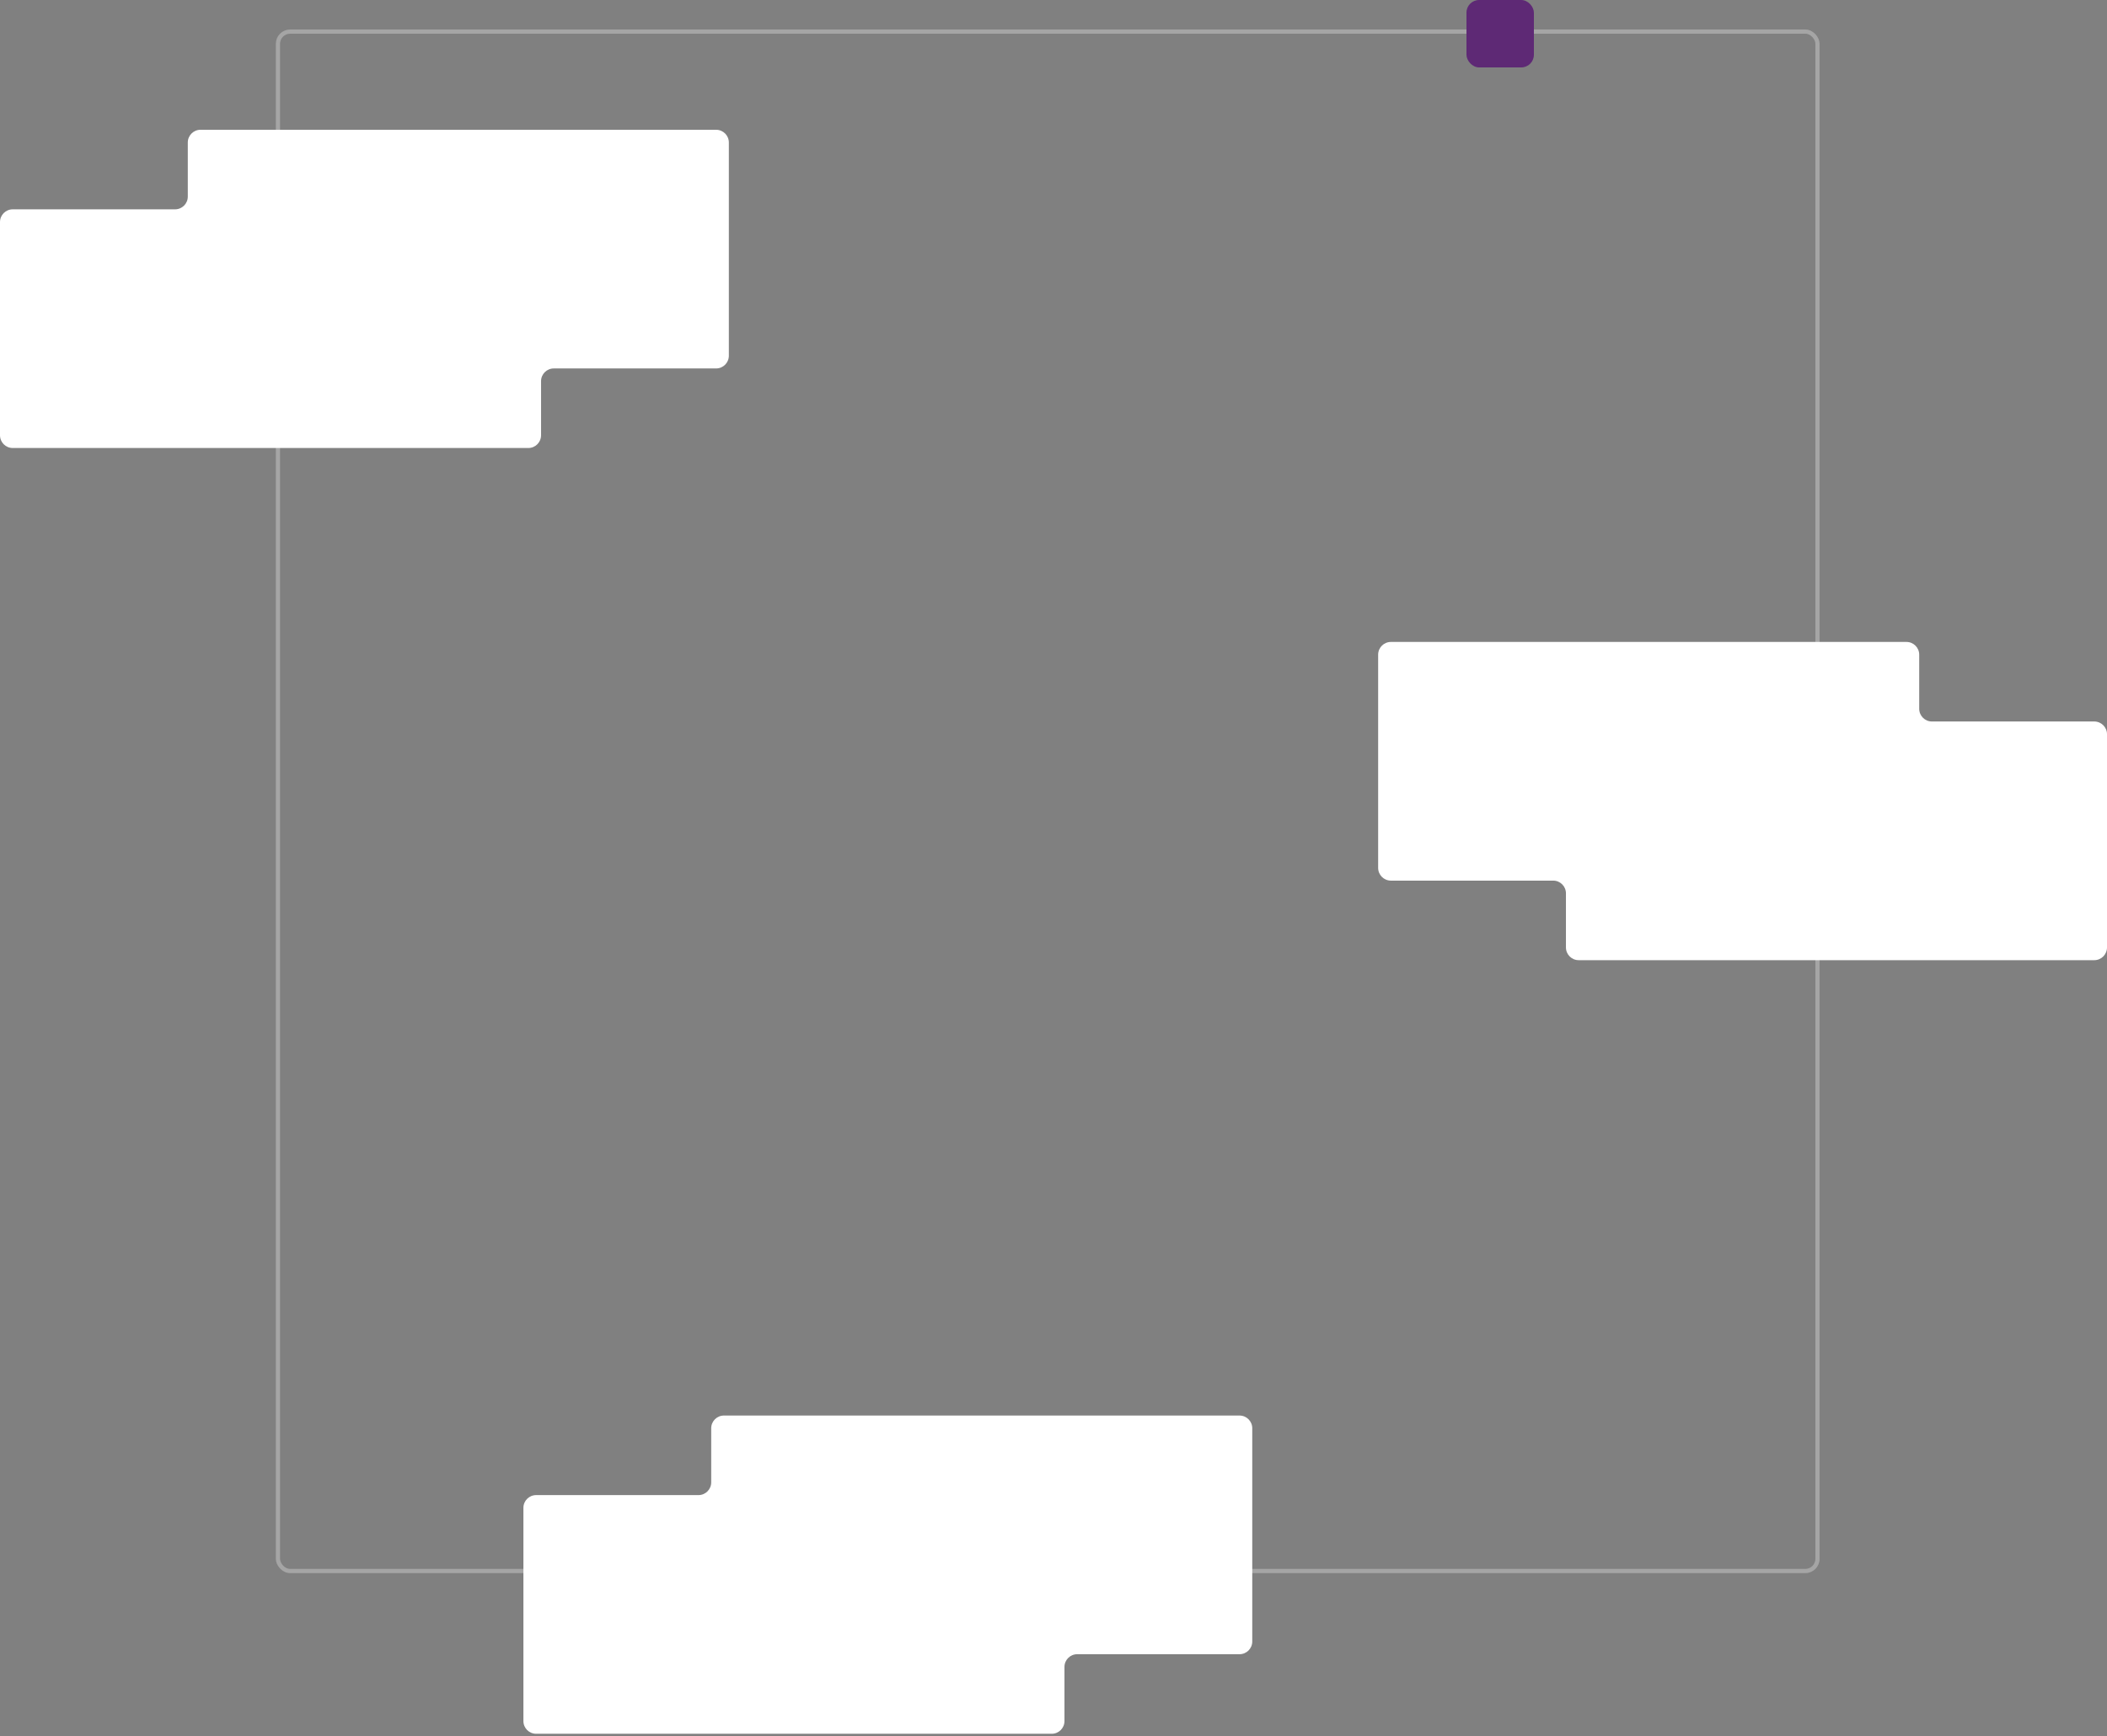 <svg width="500" height="412" viewBox="0 0 500 412" fill="none" xmlns="http://www.w3.org/2000/svg">
<rect x="0" y="0" width="500" height="412" fill="#808080" stroke="none"/>
<rect x="65.953" y="7.5" width="365.346" height="365.346" rx="2.9" stroke="#A5A5A5"/>
<path d="M172.959 84.422C172.959 86.091 171.606 87.443 169.938 87.443H131.416C129.747 87.443 128.395 88.796 128.395 90.464V103.303C128.395 104.972 127.042 106.324 125.373 106.324H3.021C1.353 106.324 0 104.972 0 103.303V52.701C0 51.032 1.353 49.68 3.021 49.68H41.543C43.212 49.68 44.565 48.327 44.565 46.659V33.82C44.565 32.151 45.917 30.799 47.586 30.799H169.938C171.606 30.799 172.959 32.151 172.959 33.82V84.422Z" fill="white"/>
<path d="M297.166 389.569C297.166 391.237 295.813 392.59 294.145 392.59H255.623C253.954 392.59 252.602 393.942 252.602 395.611V408.452C252.602 410.12 251.249 411.473 249.581 411.473H127.228C125.56 411.473 124.207 410.12 124.207 408.452V357.849C124.207 356.181 125.56 354.828 127.228 354.828H165.75C167.419 354.828 168.771 353.476 168.771 351.807V338.966C168.771 337.298 170.124 335.945 171.793 335.945H294.145C295.813 335.945 297.166 337.298 297.166 338.966V389.569Z" fill="white"/>
<path d="M327.041 205.973C327.041 207.642 328.394 208.994 330.062 208.994H368.584C370.253 208.994 371.605 210.347 371.605 212.015V224.854C371.605 226.522 372.958 227.875 374.627 227.875H496.979C498.647 227.875 500 226.522 500 224.854V174.252C500 172.583 498.647 171.23 496.979 171.23H458.457C456.788 171.23 455.436 169.878 455.436 168.209V155.371C455.436 153.702 454.083 152.35 452.414 152.35H330.062C328.394 152.35 327.041 153.702 327.041 155.371V205.973Z" fill="white"/>
<rect x="348" width="16" height="16" rx="3" fill="#5E2975"/>
</svg>

